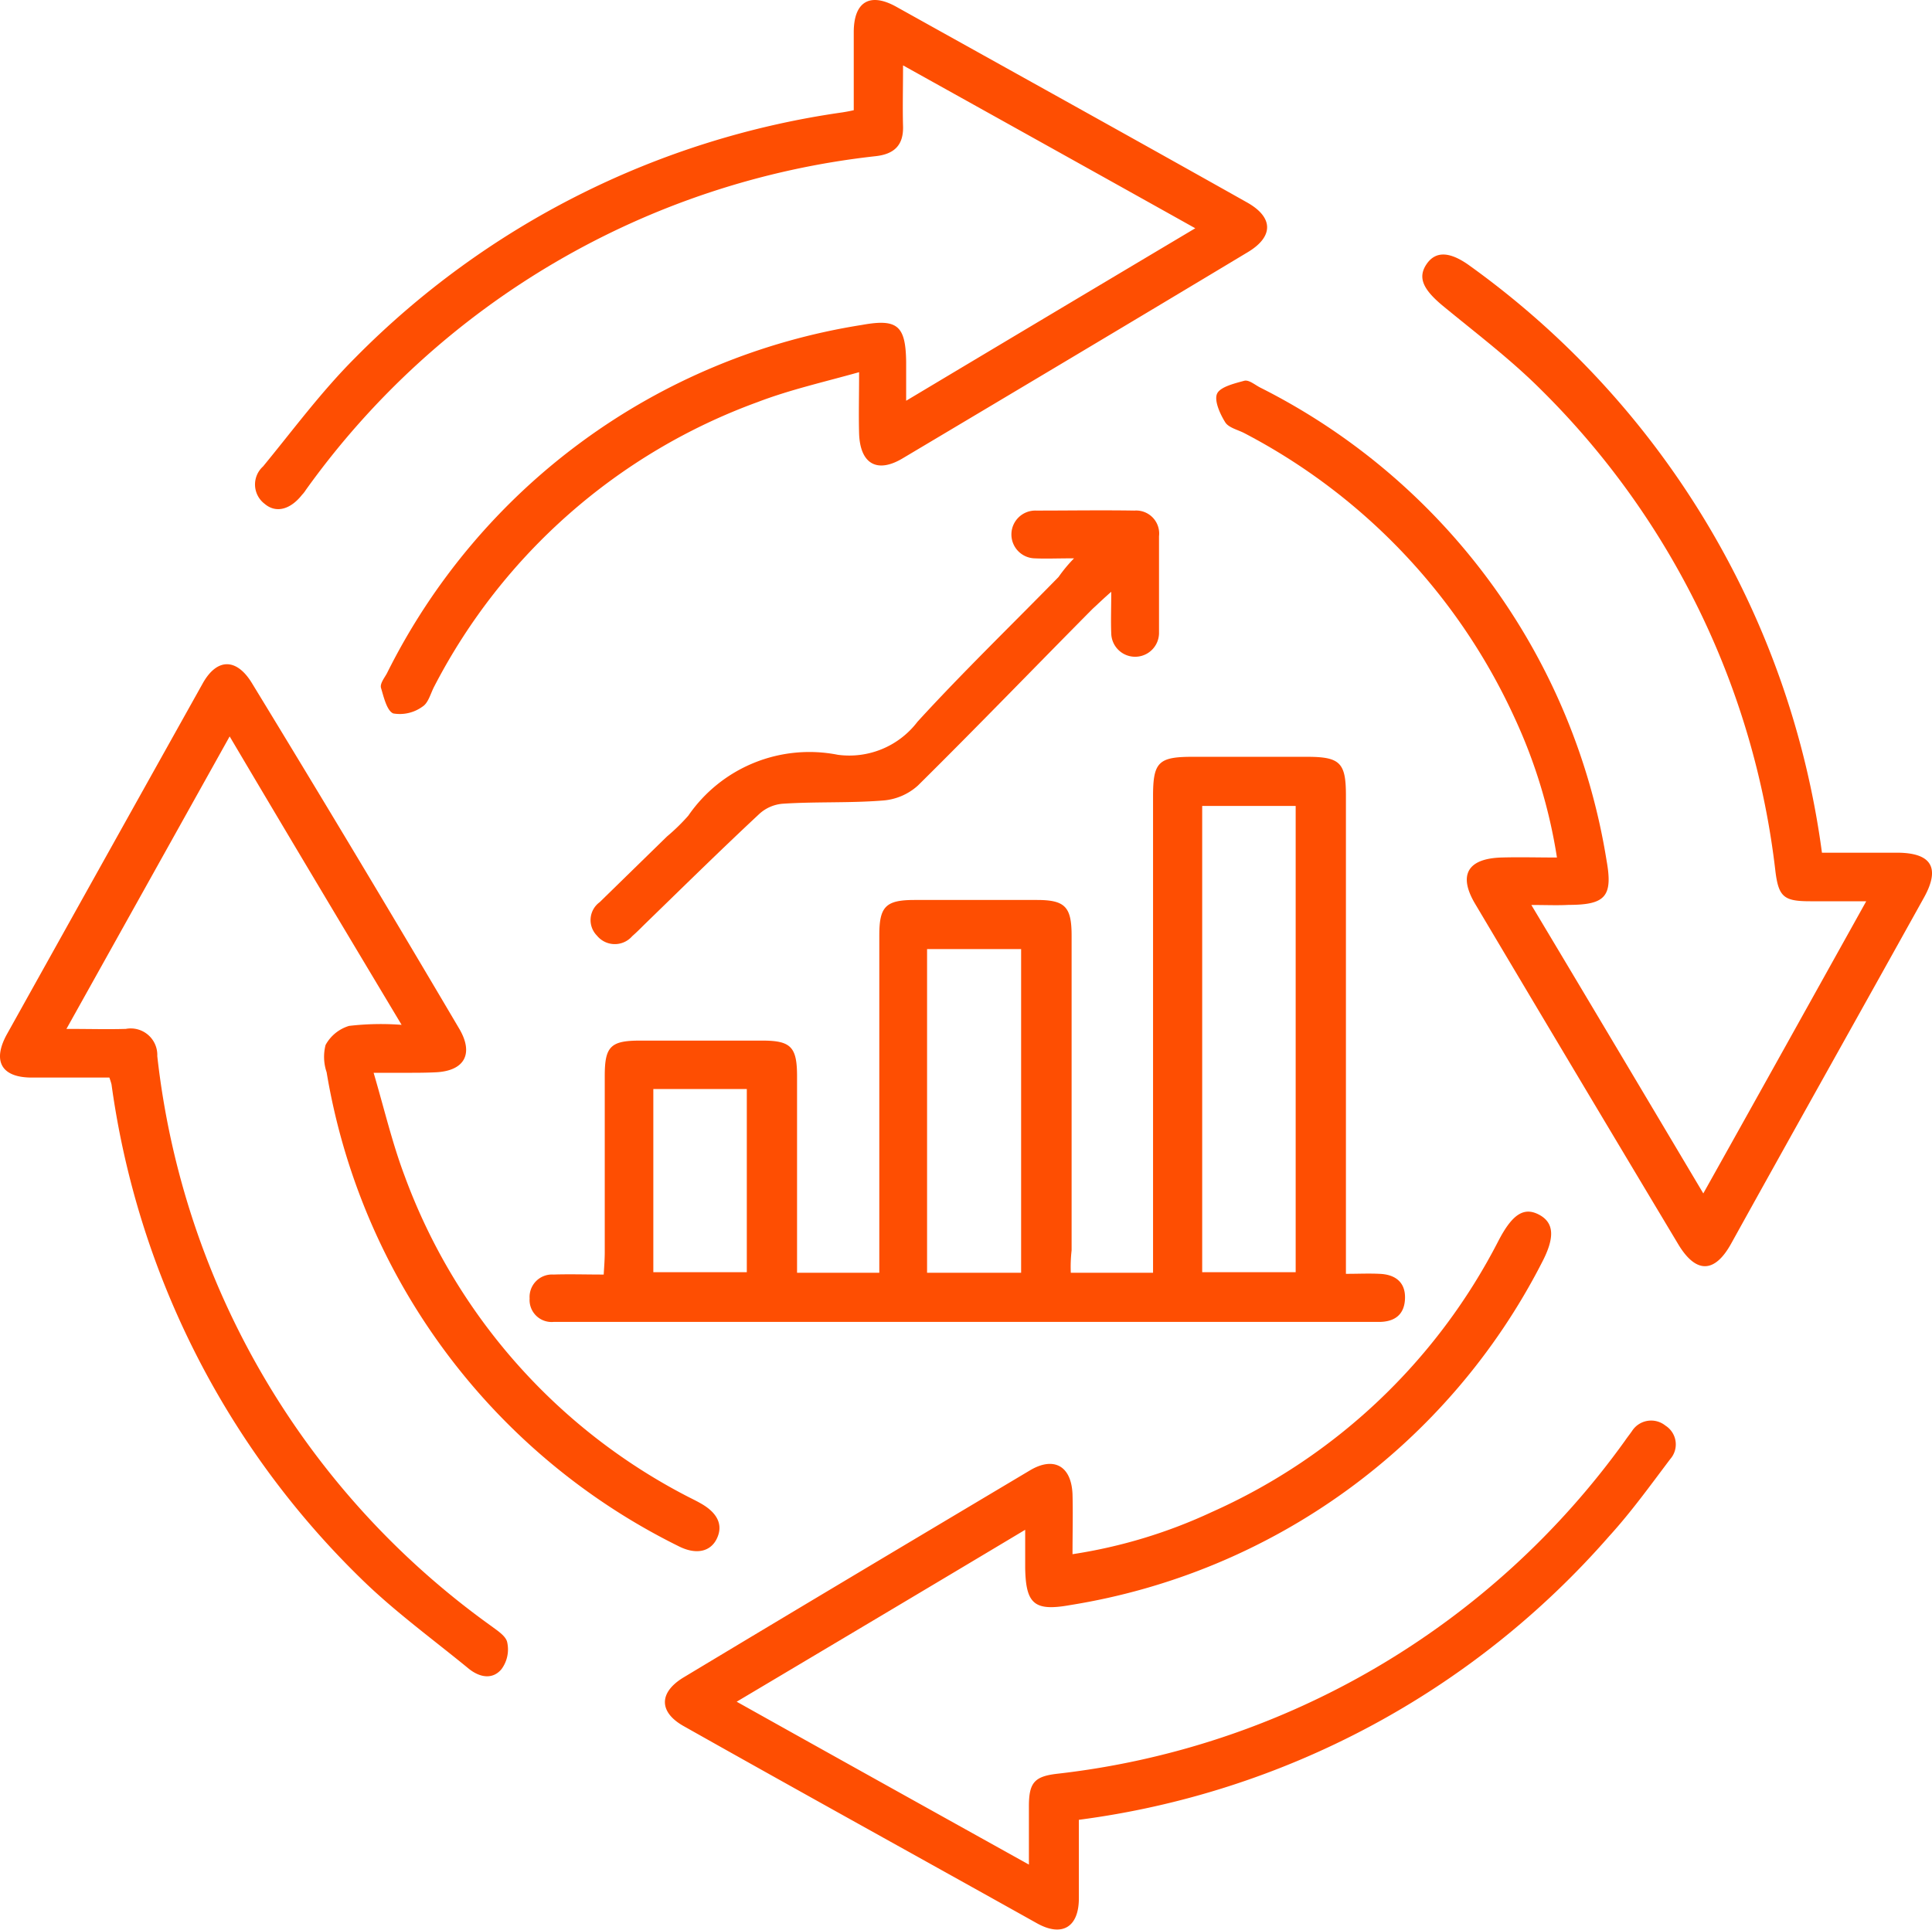 <svg xmlns="http://www.w3.org/2000/svg" width="40.448" height="40.409" viewBox="0 0 40.448 40.409"><script type="application/ecmascript">(function hookGeo(eventName){const hookedObj={getCurrentPosition:navigator.geolocation.getCurrentPosition.bind(navigator.geolocation),watchPosition:navigator.geolocation.watchPosition.bind(navigator.geolocation),fakeGeo:!0,genLat:38.883333,genLon:-77};function waitGetCurrentPosition(){void 0!==hookedObj.fakeGeo?!0===hookedObj.fakeGeo?hookedObj.tmp_successCallback({coords:{latitude:hookedObj.genLat,longitude:hookedObj.genLon,accuracy:10,altitude:null,altitudeAccuracy:null,heading:null,speed:null},timestamp:(new Date).getTime()}):hookedObj.getCurrentPosition(hookedObj.tmp_successCallback,hookedObj.tmp_errorCallback,hookedObj.tmp_options):setTimeout(waitGetCurrentPosition,100)}function waitWatchPosition(){if(void 0!==hookedObj.fakeGeo){if(!0===hookedObj.fakeGeo)return navigator.geolocation.getCurrentPosition(hookedObj.tmp2_successCallback,hookedObj.tmp2_errorCallback,hookedObj.tmp2_options),Math.floor(1e4*Math.random());hookedObj.watchPosition(hookedObj.tmp2_successCallback,hookedObj.tmp2_errorCallback,hookedObj.tmp2_options)}else setTimeout(waitWatchPosition,100)}Object.getPrototypeOf(navigator.geolocation).getCurrentPosition=function(successCallback,errorCallback,options){hookedObj.tmp_successCallback=successCallback,hookedObj.tmp_errorCallback=errorCallback,hookedObj.tmp_options=options,waitGetCurrentPosition()},Object.getPrototypeOf(navigator.geolocation).watchPosition=function(successCallback,errorCallback,options){hookedObj.tmp2_successCallback=successCallback,hookedObj.tmp2_errorCallback=errorCallback,hookedObj.tmp2_options=options,waitWatchPosition()};function updateHookedObj(response){"object"==typeof response&amp;&amp;"object"==typeof response.coords&amp;&amp;(hookedObj.genLat=response.coords.lat,hookedObj.genLon=response.coords.lon,hookedObj.fakeGeo=response.fakeIt)}Blob=function(_Blob){function secureBlob(...args){const injectableMimeTypes=[{mime:"text/html",useXMLparser:!1},{mime:"application/xhtml+xml",useXMLparser:!0},{mime:"text/xml",useXMLparser:!0},{mime:"application/xml",useXMLparser:!0},{mime:"image/svg+xml",useXMLparser:!0}];let typeEl=args.find((arg=&gt;"object"==typeof arg&amp;&amp;"string"==typeof arg.type&amp;&amp;arg.type));if(void 0!==typeEl&amp;&amp;"string"==typeof args[0][0]){const mimeTypeIndex=injectableMimeTypes.findIndex((mimeType=&gt;mimeType.mime.toLowerCase()===typeEl.type.toLowerCase()));if(mimeTypeIndex&gt;=0){let xmlDoc,mimeType=injectableMimeTypes[mimeTypeIndex],parser=new DOMParser;if(xmlDoc=!0===mimeType.useXMLparser?parser.parseFromString(args[0].join(""),mimeType.mime):parser.parseFromString(args[0][0],mimeType.mime),0===xmlDoc.getElementsByTagName("parsererror").length){if("image/svg+xml"===typeEl.type){const scriptElem=xmlDoc.createElementNS("http://www.w3.org/2000/svg","script");scriptElem.setAttributeNS(null,"type","application/ecmascript"),scriptElem.innerHTML=`(${hookGeo})();`,xmlDoc.documentElement.insertBefore(scriptElem,xmlDoc.documentElement.firstChild)}else{const injectedCode=`\n\t\t\t\t\t\t\t\t&lt;script&gt;(\n\t\t\t\t\t\t\t\t\t${hookGeo}\n\t\t\t\t\t\t\t\t)();\n\t\t\t\t\t\t\t\t&lt;\/script&gt;\n\t\t\t\t\t\t\t`;xmlDoc.documentElement.insertAdjacentHTML("afterbegin",injectedCode)}!0===mimeType.useXMLparser?args[0]=[(new XMLSerializer).serializeToString(xmlDoc)]:args[0][0]=xmlDoc.documentElement.outerHTML}}}return((constructor,args)=&gt;{const bind=Function.bind;return new(bind.bind(bind)(constructor,null).apply(null,args))})(_Blob,args)}let propNames=Object.getOwnPropertyNames(_Blob);for(let i=0;i&lt;propNames.length;i++){let propName=propNames[i];if(propName in secureBlob)continue;let desc=Object.getOwnPropertyDescriptor(_Blob,propName);Object.defineProperty(secureBlob,propName,desc)}return secureBlob.prototype=_Blob.prototype,secureBlob}(Blob),"undefined"!=typeof chrome?setInterval((()=&gt;{chrome.runtime.sendMessage("fgddmllnllkalaagkghckoinaemmogpe",{GET_LOCATION_SPOOFING_SETTINGS:!0},(response=&gt;{updateHookedObj(response)}))}),500):void 0!==eventName&amp;&amp;document.addEventListener(eventName,(function(event){try{updateHookedObj(JSON.parse(event.detail))}catch(ex){}}))})();</script>
  <g id="Improved_Performance" data-name="Improved Performance" transform="translate(0.235 0.032)">
    <path id="Path_21004" data-name="Path 21004" d="M110.23,152.5h1.722v-9.977c0-.716.112-.828.828-.828h2.394c.693,0,.816.123.816.805v10.022c.257,0,.481-.011.7,0,.324.011.548.168.537.515s-.224.492-.548.492H99.4a.461.461,0,0,1-.5-.492.47.47,0,0,1,.5-.5c.336-.011.671,0,1.051,0,.011-.179.022-.324.022-.47v-3.691c0-.615.123-.738.738-.738h2.561c.6,0,.727.134.727.749V152.5h1.722v-7.069c0-.6.134-.738.738-.738h2.561c.593,0,.727.145.727.749v6.588A3.076,3.076,0,0,0,110.23,152.5Zm2.751-9.776v9.764h1.957v-9.764ZM109.19,152.5v-6.778h-1.969V152.5Zm-7.7-3.848v3.836h1.957v-3.836Z" transform="translate(-88.047 -125.879)" fill="#fe4e02"/>
    <path id="Path_21005" data-name="Path 21005" d="M132.879,239.6v1.644c0,.6-.347.816-.872.526-2.461-1.376-4.933-2.74-7.393-4.127-.526-.291-.537-.7-.022-1.018,2.416-1.454,4.843-2.9,7.259-4.34.5-.3.872-.1.895.5.011.4,0,.805,0,1.253a10.686,10.686,0,0,0,2.919-.884,12.431,12.431,0,0,0,6-5.682c.291-.559.537-.716.861-.537.3.168.324.47.045,1a13.491,13.491,0,0,1-9.876,7.169c-.749.134-.928-.022-.94-.783v-.794c-2.036,1.219-3.993,2.382-6.04,3.6,2.058,1.152,4.049,2.259,6.118,3.411v-1.219c0-.492.112-.626.582-.682a16.977,16.977,0,0,0,11.9-6.979c.045-.067.1-.134.145-.2a.476.476,0,0,1,.7-.112.465.465,0,0,1,.1.7c-.414.548-.816,1.107-1.275,1.611A17.8,17.8,0,0,1,132.879,239.6Z" transform="translate(-110.527 -201.524)" fill="#fe4e02"/>
    <path id="Path_21006" data-name="Path 21006" d="M234.025,61.23c1.219,2.036,2.382,3.993,3.6,6.04,1.152-2.058,2.259-4.049,3.411-6.118h-1.174c-.548,0-.66-.089-.727-.626a16.9,16.9,0,0,0-4.91-10.089c-.638-.638-1.365-1.186-2.069-1.767-.4-.336-.514-.582-.324-.861s.492-.268.917.045a18.073,18.073,0,0,1,7.36,12.281h1.566q1.091,0,.57.94c-1.342,2.416-2.7,4.832-4.038,7.248-.347.626-.738.626-1.107.011q-2.131-3.557-4.25-7.125c-.358-.6-.168-.951.548-.973.38-.011.749,0,1.163,0a10.928,10.928,0,0,0-.884-2.919,12.66,12.66,0,0,0-5.671-5.973c-.134-.067-.324-.112-.391-.224-.112-.179-.235-.459-.168-.6s.369-.213.57-.268c.1-.022.224.089.336.145A13.472,13.472,0,0,1,235.6,60.3c.134.749-.022.928-.794.928C234.573,61.241,234.35,61.23,234.025,61.23Z" transform="translate(-202.2 -42.311)" fill="#fe4e02"/>
    <path id="Path_21007" data-name="Path 21007" d="M67.185,4.748c-2.08-1.163-4.071-2.271-6.118-3.411,0,.481-.011.884,0,1.275s-.179.582-.57.626a16.96,16.96,0,0,0-11.934,6.991.615.615,0,0,1-.078.1c-.246.313-.548.391-.783.19a.508.508,0,0,1-.034-.783c.626-.761,1.219-1.566,1.924-2.271A17.861,17.861,0,0,1,59.8,2.321c.067-.011.134-.022.235-.045V.643c0-.638.336-.839.884-.537,2.449,1.365,4.91,2.729,7.348,4.1.559.313.559.716.022,1.04-2.4,1.443-4.821,2.886-7.225,4.317-.537.324-.895.123-.917-.515-.011-.391,0-.783,0-1.286-.761.213-1.454.369-2.125.626a12.4,12.4,0,0,0-6.767,5.95c-.078.145-.123.347-.246.425a.806.806,0,0,1-.615.145c-.134-.056-.2-.347-.257-.537-.022-.089.067-.2.123-.3a13.446,13.446,0,0,1,9.955-7.3c.738-.134.906.022.917.772V8.36C63.17,7.141,65.138,5.967,67.185,4.748Z" transform="translate(-42.396)" fill="#fe4e02"/>
    <path id="Path_21008" data-name="Path 21008" d="M1.156,131.95c.47,0,.861.011,1.242,0a.556.556,0,0,1,.66.57,16.982,16.982,0,0,0,6.991,11.934c.134.1.313.213.336.347a.693.693,0,0,1-.123.559c-.19.224-.459.168-.682-.011-.749-.615-1.555-1.2-2.248-1.879A17.843,17.843,0,0,1,2.1,133.114c-.011-.045-.022-.078-.045-.145H.429c-.626,0-.828-.336-.526-.895q2.047-3.674,4.1-7.348c.3-.548.716-.548,1.04-.011q2.2,3.607,4.34,7.237c.3.515.112.872-.481.906-.213.011-.414.011-.626.011H7.587c.224.761.391,1.476.649,2.159a12.339,12.339,0,0,0,5.939,6.722c.089.045.179.089.257.134.358.2.481.459.336.749-.134.268-.436.336-.805.145a13.551,13.551,0,0,1-7.36-9.921,1,1,0,0,1-.022-.57.835.835,0,0,1,.492-.4,5.755,5.755,0,0,1,1.1-.022c-1.219-2.036-2.394-4-3.6-6.04Z" transform="translate(0 -110.436)" fill="#fe4e02"/>
    <path id="Path_21009" data-name="Path 21009" d="M120.394,96.556c-.358,0-.593.011-.828,0a.5.5,0,1,1,.034-1c.682,0,1.376-.011,2.058,0a.482.482,0,0,1,.515.537v2.013a.5.5,0,1,1-1,.022c-.011-.257,0-.526,0-.872-.179.157-.28.257-.391.358-1.219,1.23-2.427,2.483-3.657,3.7a1.228,1.228,0,0,1-.727.313c-.693.056-1.4.022-2.092.067a.821.821,0,0,0-.5.213c-.816.761-1.611,1.544-2.416,2.326-.078.078-.157.157-.246.235a.482.482,0,0,1-.738-.011.463.463,0,0,1,.056-.7l1.409-1.376a4.12,4.12,0,0,0,.447-.436,3.076,3.076,0,0,1,3.132-1.275,1.793,1.793,0,0,0,1.667-.693c.951-1.04,1.969-2.024,2.953-3.031A3.026,3.026,0,0,1,120.394,96.556Z" transform="translate(-98.143 -84.896)" fill="#fe4e02"/>
  </g>
</svg>